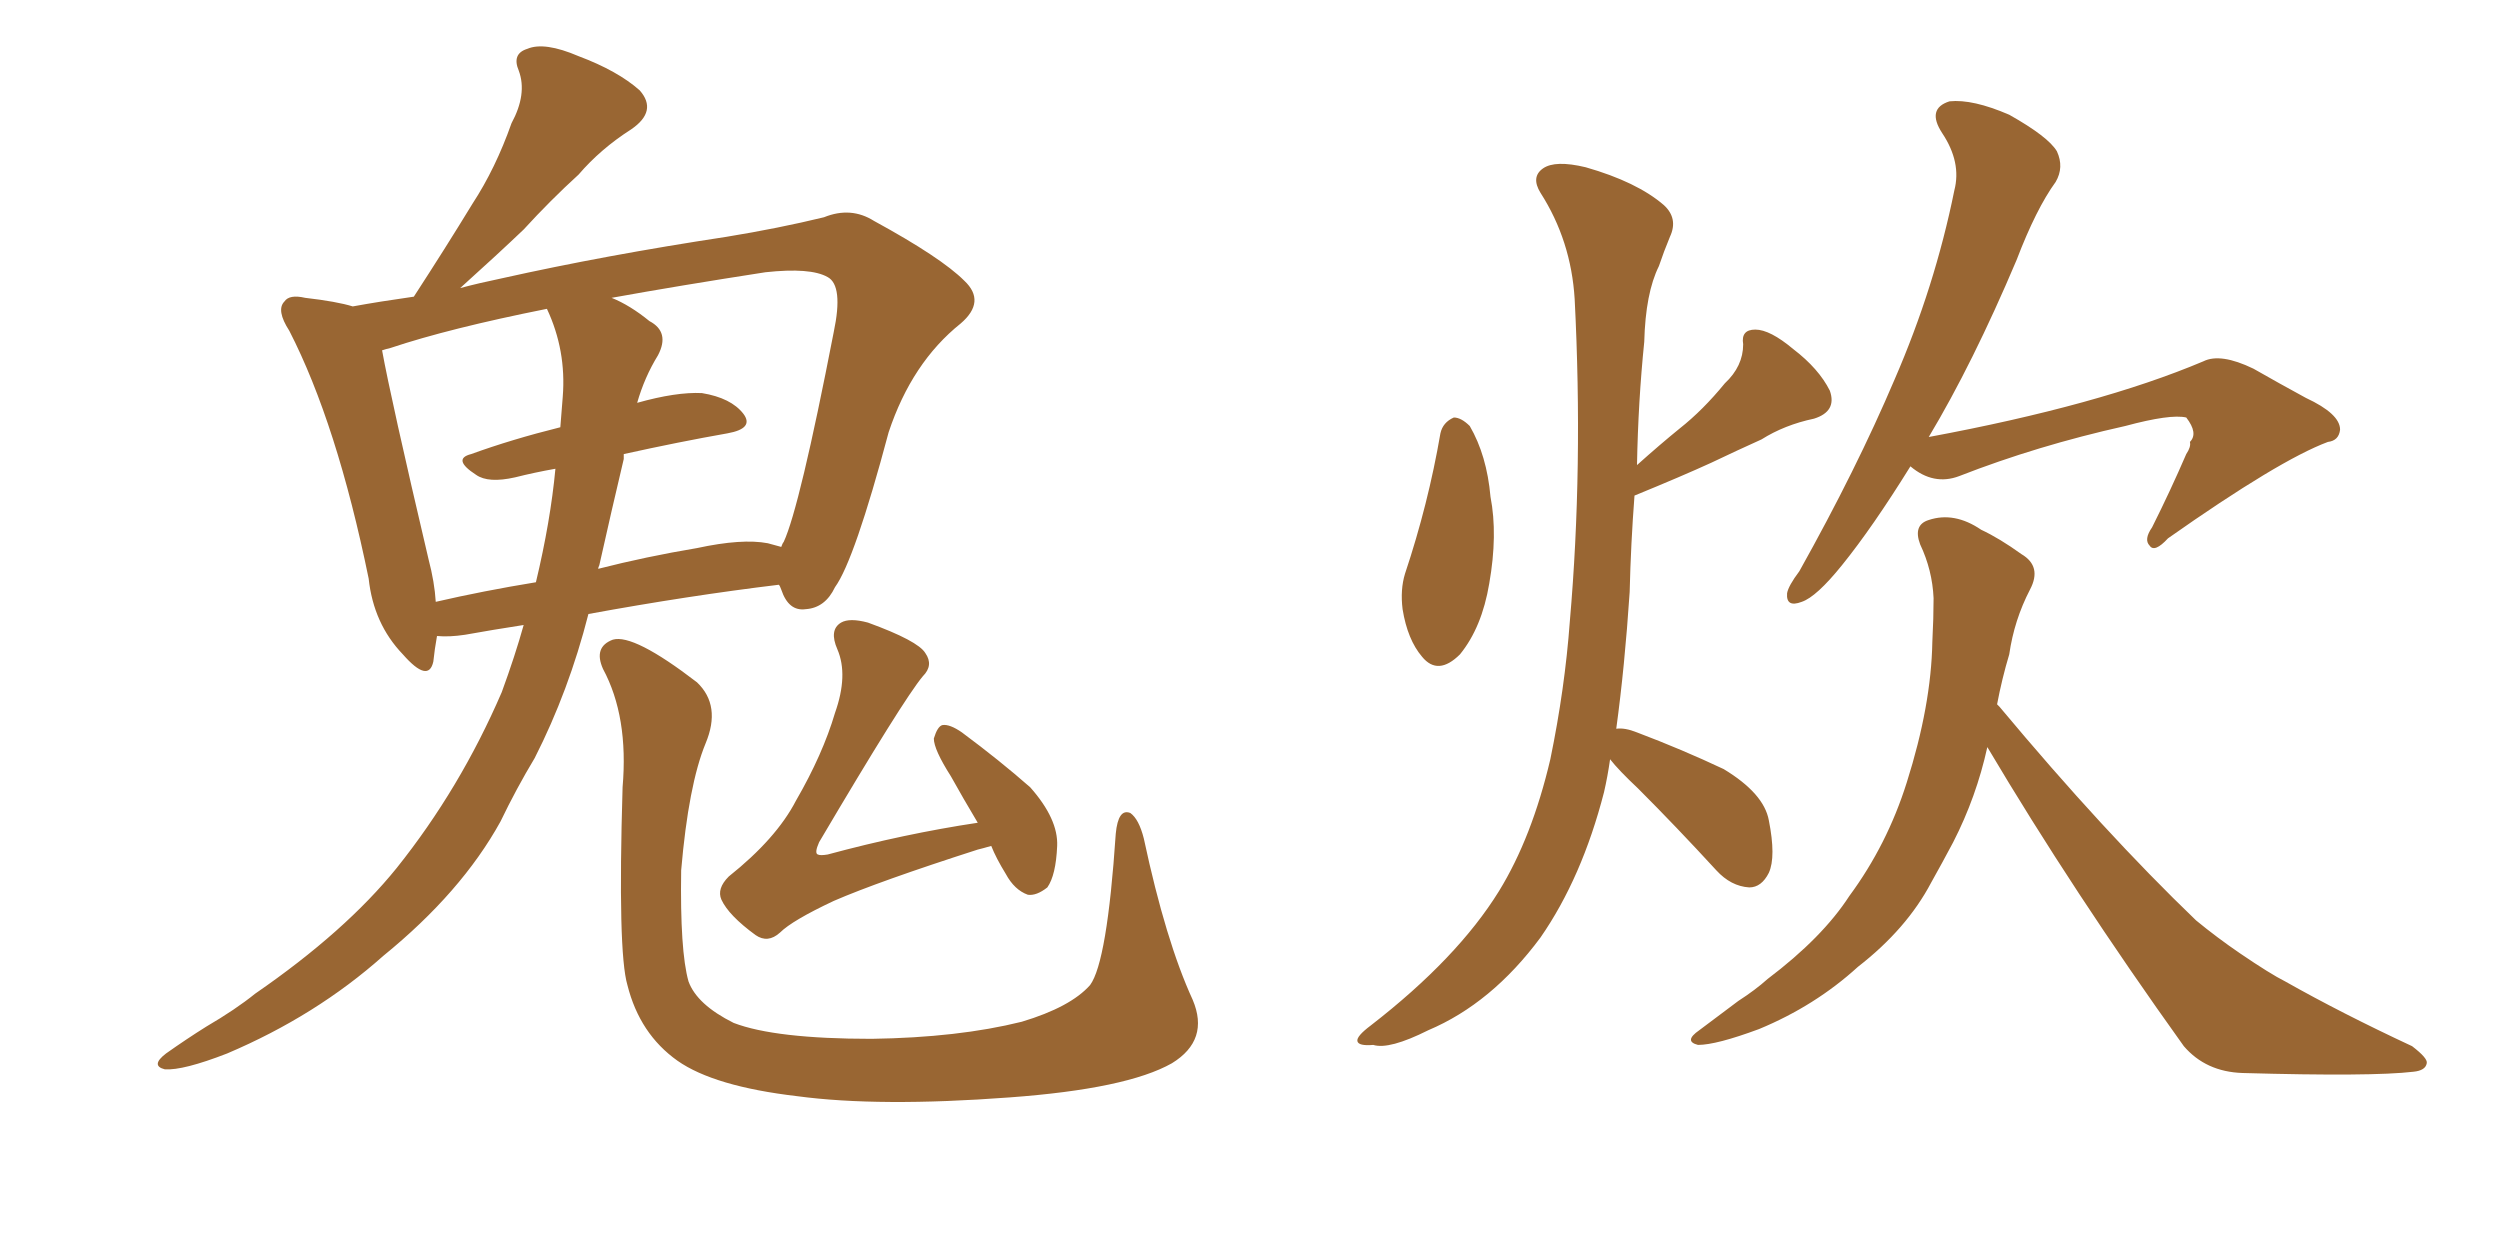 <svg xmlns="http://www.w3.org/2000/svg" xmlns:xlink="http://www.w3.org/1999/xlink" width="300" height="150"><path fill="#996633" padding="10" d="M62.84 75L62.84 75Q59.03 75.59 55.81 76.17L55.81 76.17Q53.91 76.46 52.44 76.32L52.44 76.32Q52.15 77.93 52.00 79.39L52.00 79.39Q51.42 82.03 48.34 78.52L48.34 78.52Q44.82 74.85 44.24 69.43L44.24 69.43Q40.43 50.83 34.72 39.70L34.72 39.70Q33.11 37.21 34.13 36.18L34.13 36.18Q34.72 35.30 36.62 35.74L36.62 35.74Q40.43 36.18 42.33 36.77L42.33 36.77Q45.56 36.18 49.66 35.60L49.66 35.60Q53.47 29.74 56.69 24.46L56.69 24.46Q59.47 20.21 61.38 14.79L61.38 14.79Q63.28 11.28 62.26 8.50L62.26 8.50Q61.38 6.45 63.28 5.86L63.28 5.86Q65.33 4.98 69.43 6.74L69.43 6.74Q74.12 8.50 76.76 10.84L76.76 10.84Q78.96 13.33 75.73 15.53L75.73 15.53Q72.07 17.87 69.43 20.95L69.43 20.95Q66.06 24.02 62.84 27.54L62.84 27.54Q59.77 30.47 55.22 34.57L55.22 34.57Q57.42 33.98 60.21 33.40L60.21 33.40Q72.66 30.62 87.16 28.42L87.16 28.42Q93.46 27.39 98.88 26.07L98.88 26.07Q102.10 24.76 104.88 26.51L104.88 26.51Q112.94 30.91 115.72 33.69L115.72 33.69Q118.36 36.18 115.28 38.82L115.28 38.82Q109.42 43.51 106.64 51.86L106.64 51.86Q102.54 67.24 100.20 70.46L100.20 70.46Q99.02 72.95 96.68 73.10L96.68 73.10Q94.63 73.39 93.75 70.75L93.75 70.75Q93.60 70.31 93.46 70.17L93.46 70.17Q82.62 71.48 70.61 73.68L70.61 73.68Q68.26 82.91 64.16 90.97L64.16 90.97Q61.96 94.63 60.06 98.58L60.06 98.58Q55.37 107.08 46.00 114.70L46.00 114.70Q37.94 121.88 27.25 126.42L27.25 126.42Q21.97 128.47 19.78 128.32L19.78 128.32Q18.02 127.88 19.92 126.42L19.92 126.42Q22.41 124.66 24.76 123.19L24.76 123.19Q28.27 121.14 30.62 119.24L30.62 119.24Q41.46 111.77 47.61 104.15L47.61 104.15Q55.22 94.63 60.21 83.06L60.21 83.06Q61.82 78.66 62.84 75ZM71.92 67.82L71.92 67.82Q71.78 68.12 71.78 68.26L71.78 68.26Q77.49 66.80 83.64 65.77L83.64 65.77Q89.06 64.60 92.14 65.19L92.14 65.19Q93.16 65.48 93.75 65.63L93.75 65.63Q93.90 65.19 94.04 65.04L94.04 65.04Q95.95 60.94 100.05 39.84L100.05 39.84Q101.22 34.28 99.32 33.25L99.32 33.25Q97.27 32.08 91.85 32.67L91.85 32.67Q81.45 34.28 73.39 35.74L73.39 35.74Q75.59 36.62 77.93 38.53L77.93 38.53Q80.42 39.84 78.96 42.63L78.96 42.63Q77.34 45.26 76.46 48.34L76.46 48.34Q81.15 47.02 84.23 47.17L84.23 47.17Q87.74 47.75 89.21 49.66L89.21 49.66Q90.53 51.42 87.30 52.00L87.30 52.00Q81.45 53.03 74.85 54.49L74.85 54.49Q74.85 54.64 74.85 55.08L74.85 55.08Q73.39 61.23 71.92 67.82ZM67.53 47.61L67.53 47.61Q67.97 42.04 65.63 37.06L65.63 37.06Q53.91 39.40 46.88 41.75L46.88 41.75Q46.29 41.89 45.85 42.04L45.85 42.04Q46.88 47.75 51.42 67.09L51.42 67.09Q52.15 69.87 52.29 72.22L52.29 72.22Q58.01 70.90 64.31 69.87L64.31 69.87Q66.06 62.55 66.65 56.25L66.65 56.25Q64.16 56.69 61.82 57.28L61.82 57.28Q58.59 58.01 57.13 56.98L57.13 56.98Q54.20 55.08 56.54 54.49L56.54 54.49Q61.38 52.73 67.24 51.27L67.24 51.27Q67.38 49.37 67.53 47.61ZM143.12 119.97L143.12 119.97Q145.17 124.80 140.63 127.59L140.63 127.59Q135.21 130.66 121.14 131.69L121.14 131.69Q105.47 132.86 95.65 131.54L95.65 131.54Q85.69 130.37 81.30 127.29L81.30 127.29Q76.76 124.07 75.29 118.21L75.29 118.21Q74.12 114.26 74.71 94.48L74.71 94.48Q75.44 85.99 72.36 80.27L72.36 80.27Q71.19 77.64 73.54 76.76L73.54 76.76Q76.03 76.03 83.64 81.88L83.64 81.88Q86.57 84.67 84.67 89.21L84.67 89.21Q82.62 94.19 81.74 104.44L81.74 104.44Q81.59 114.11 82.62 117.77L82.62 117.77Q83.64 120.56 88.04 122.75L88.04 122.75Q93.02 124.66 104.59 124.66L104.59 124.66Q114.99 124.51 122.61 122.61L122.61 122.61Q128.47 120.85 130.81 118.21L130.81 118.21Q132.86 115.43 133.89 100.05L133.89 100.05Q134.18 96.97 135.64 97.56L135.64 97.56Q136.67 98.29 137.26 100.63L137.26 100.63Q139.89 112.94 143.12 119.97ZM117.33 98.73L117.33 98.73L117.33 98.73Q115.58 95.80 114.11 93.16L114.11 93.16Q112.06 89.94 112.06 88.62L112.06 88.62Q112.50 87.16 113.09 87.01L113.09 87.01Q113.96 86.87 115.43 87.89L115.43 87.89Q119.97 91.26 123.63 94.48L123.63 94.48Q127.00 98.29 126.86 101.51L126.86 101.51Q126.71 105.03 125.68 106.49L125.68 106.49Q124.37 107.52 123.34 107.37L123.34 107.37Q121.73 106.79 120.70 104.88L120.70 104.88Q119.53 102.98 118.95 101.51L118.95 101.51Q117.92 101.81 117.33 101.95L117.33 101.95Q105.47 105.76 100.05 108.11L100.05 108.11Q95.07 110.45 93.60 111.91L93.60 111.91Q92.14 113.23 90.67 112.21L90.67 112.21Q87.45 109.86 86.57 107.96L86.57 107.96Q85.99 106.64 87.45 105.18L87.45 105.18Q93.16 100.63 95.51 96.09L95.51 96.09Q98.73 90.53 100.20 85.55L100.20 85.55Q101.81 81.01 100.49 77.93L100.49 77.93Q99.46 75.59 100.93 74.71L100.93 74.71Q101.95 74.12 104.15 74.71L104.15 74.71Q110.16 76.90 111.04 78.37L111.04 78.37Q112.06 79.83 110.74 81.15L110.74 81.15Q108.40 83.94 98.29 101.07L98.29 101.07Q97.71 102.39 98.14 102.54L98.14 102.54Q98.44 102.69 99.32 102.54L99.32 102.54Q108.54 100.05 117.33 98.73ZM229.25 55.96L229.25 55.96Q224.71 63.28 221.04 67.82L221.04 67.82Q217.97 71.63 216.21 72.22L216.21 72.22Q214.31 72.95 214.45 71.19L214.45 71.19Q214.60 70.31 215.92 68.55L215.92 68.55Q222.80 56.25 227.34 45.56L227.34 45.56Q232.18 34.42 234.52 22.85L234.52 22.85Q235.40 19.48 233.06 15.97L233.06 15.97Q231.15 13.04 233.94 12.16L233.94 12.16Q236.72 11.87 241.11 13.77L241.11 13.77Q245.80 16.41 246.83 18.16L246.83 18.16Q247.71 20.07 246.68 21.83L246.68 21.83Q244.34 25.05 241.99 31.20L241.99 31.20Q236.72 43.65 231.45 52.44L231.45 52.44Q251.95 48.63 264.40 43.36L264.40 43.36Q266.46 42.33 270.41 44.24L270.41 44.24Q273.49 46.00 276.71 47.75L276.71 47.75Q280.81 49.66 280.81 51.56L280.81 51.56Q280.66 52.88 279.35 53.03L279.35 53.03Q273.49 55.22 260.16 64.60L260.16 64.60Q258.54 66.36 257.96 65.48L257.96 65.48Q257.23 64.75 258.25 63.28L258.25 63.28Q260.45 58.89 262.35 54.49L262.35 54.49Q262.94 53.61 262.79 53.03L262.79 53.03Q263.82 52.00 262.35 50.10L262.35 50.10Q260.45 49.66 255.03 51.12L255.03 51.12Q244.48 53.47 235.11 57.13L235.11 57.13Q232.03 58.30 229.25 55.96ZM239.65 84.52L239.65 84.52Q239.79 84.67 239.94 84.81L239.94 84.81Q252.54 99.90 263.53 110.45L263.53 110.45Q266.02 112.50 268.80 114.40L268.80 114.40Q272.46 116.89 274.22 117.77L274.22 117.77Q280.96 121.58 289.45 125.54L289.45 125.54Q291.36 127.00 291.21 127.59L291.21 127.59Q291.06 128.47 289.60 128.61L289.60 128.61Q284.62 129.20 269.09 128.76L269.09 128.76Q264.70 128.61 262.06 125.54L262.06 125.54Q248.73 106.93 238.48 89.65L238.48 89.65Q237.16 95.65 234.38 101.07L234.38 101.07Q233.06 103.56 231.74 105.91L231.74 105.91Q228.81 111.47 222.95 116.02L222.95 116.02Q217.82 120.70 211.08 123.49L211.08 123.49Q205.96 125.39 203.76 125.39L203.76 125.39Q202.00 124.95 203.91 123.63L203.91 123.63Q206.25 121.88 208.59 120.12L208.59 120.12Q210.64 118.80 212.11 117.48L212.11 117.48Q218.70 112.50 221.92 107.52L221.92 107.52Q226.46 101.37 228.81 93.90L228.81 93.90Q231.74 84.67 231.88 77.05L231.88 77.05Q232.03 74.12 232.03 71.78L232.03 71.78Q231.88 68.41 230.42 65.33L230.42 65.33Q229.54 62.99 231.45 62.40L231.45 62.40Q234.52 61.38 237.74 63.57L237.74 63.57Q239.94 64.60 242.58 66.50L242.58 66.50Q245.07 67.97 243.60 70.75L243.60 70.75Q241.70 74.41 241.11 78.52L241.11 78.52Q240.23 81.45 239.65 84.52ZM172.85 52.00L172.85 52.00Q173.14 50.68 174.46 50.10L174.46 50.10Q175.34 50.10 176.37 51.12L176.37 51.12Q178.42 54.64 178.86 59.62L178.86 59.62Q179.74 64.16 178.71 70.02L178.71 70.02Q177.83 75.29 175.20 78.52L175.20 78.52Q172.56 81.15 170.65 78.81L170.65 78.81Q168.90 76.76 168.31 73.10L168.31 73.10Q168.02 70.75 168.60 68.85L168.60 68.85Q171.39 60.50 172.85 52.00ZM193.21 91.11L193.21 91.11L193.21 91.11Q192.92 93.16 192.48 95.07L192.48 95.07Q189.84 105.32 184.86 112.50L184.86 112.50Q179.00 120.41 171.39 123.63L171.39 123.63Q166.70 125.98 164.79 125.39L164.79 125.39Q163.04 125.54 162.89 124.95L162.89 124.95Q162.74 124.37 164.50 123.05L164.50 123.05Q174.90 114.99 179.88 106.93L179.88 106.93Q183.84 100.49 186.04 91.11L186.04 91.11Q187.79 82.62 188.38 74.56L188.38 74.56Q189.99 56.10 188.96 35.89L188.96 35.89Q188.53 28.86 184.86 23.14L184.86 23.14Q183.69 21.24 185.16 20.21L185.16 20.21Q186.62 19.19 190.28 20.07L190.28 20.07Q196.44 21.83 199.66 24.61L199.66 24.61Q201.42 26.22 200.39 28.42L200.39 28.42Q199.66 30.18 199.07 31.93L199.07 31.93Q197.46 35.16 197.31 41.02L197.31 41.02Q196.58 48.19 196.44 55.81L196.44 55.81Q199.22 53.32 201.56 51.42L201.56 51.42Q204.35 49.22 206.98 46.00L206.98 46.00Q209.18 43.95 209.18 41.31L209.18 41.31Q208.89 39.55 210.64 39.55L210.64 39.55Q212.40 39.55 215.19 41.89L215.19 41.89Q218.26 44.24 219.58 46.88L219.58 46.88Q220.46 49.37 217.68 50.24L217.68 50.24Q214.16 50.98 211.38 52.73L211.38 52.73Q208.45 54.05 205.37 55.52L205.37 55.52Q201.86 57.13 196.14 59.47L196.14 59.47Q195.70 65.19 195.56 71.04L195.56 71.04Q194.97 79.98 193.95 87.45L193.95 87.45Q194.97 87.30 196.44 87.89L196.44 87.89Q201.86 89.94 206.84 92.29L206.84 92.29Q211.67 95.21 212.26 98.44L212.26 98.44Q213.13 102.83 212.26 104.74L212.26 104.74Q211.38 106.49 209.91 106.49L209.91 106.49Q207.71 106.35 205.96 104.44L205.96 104.44Q201.12 99.17 196.58 94.63L196.58 94.63Q194.24 92.43 193.21 91.11Z"/></svg>